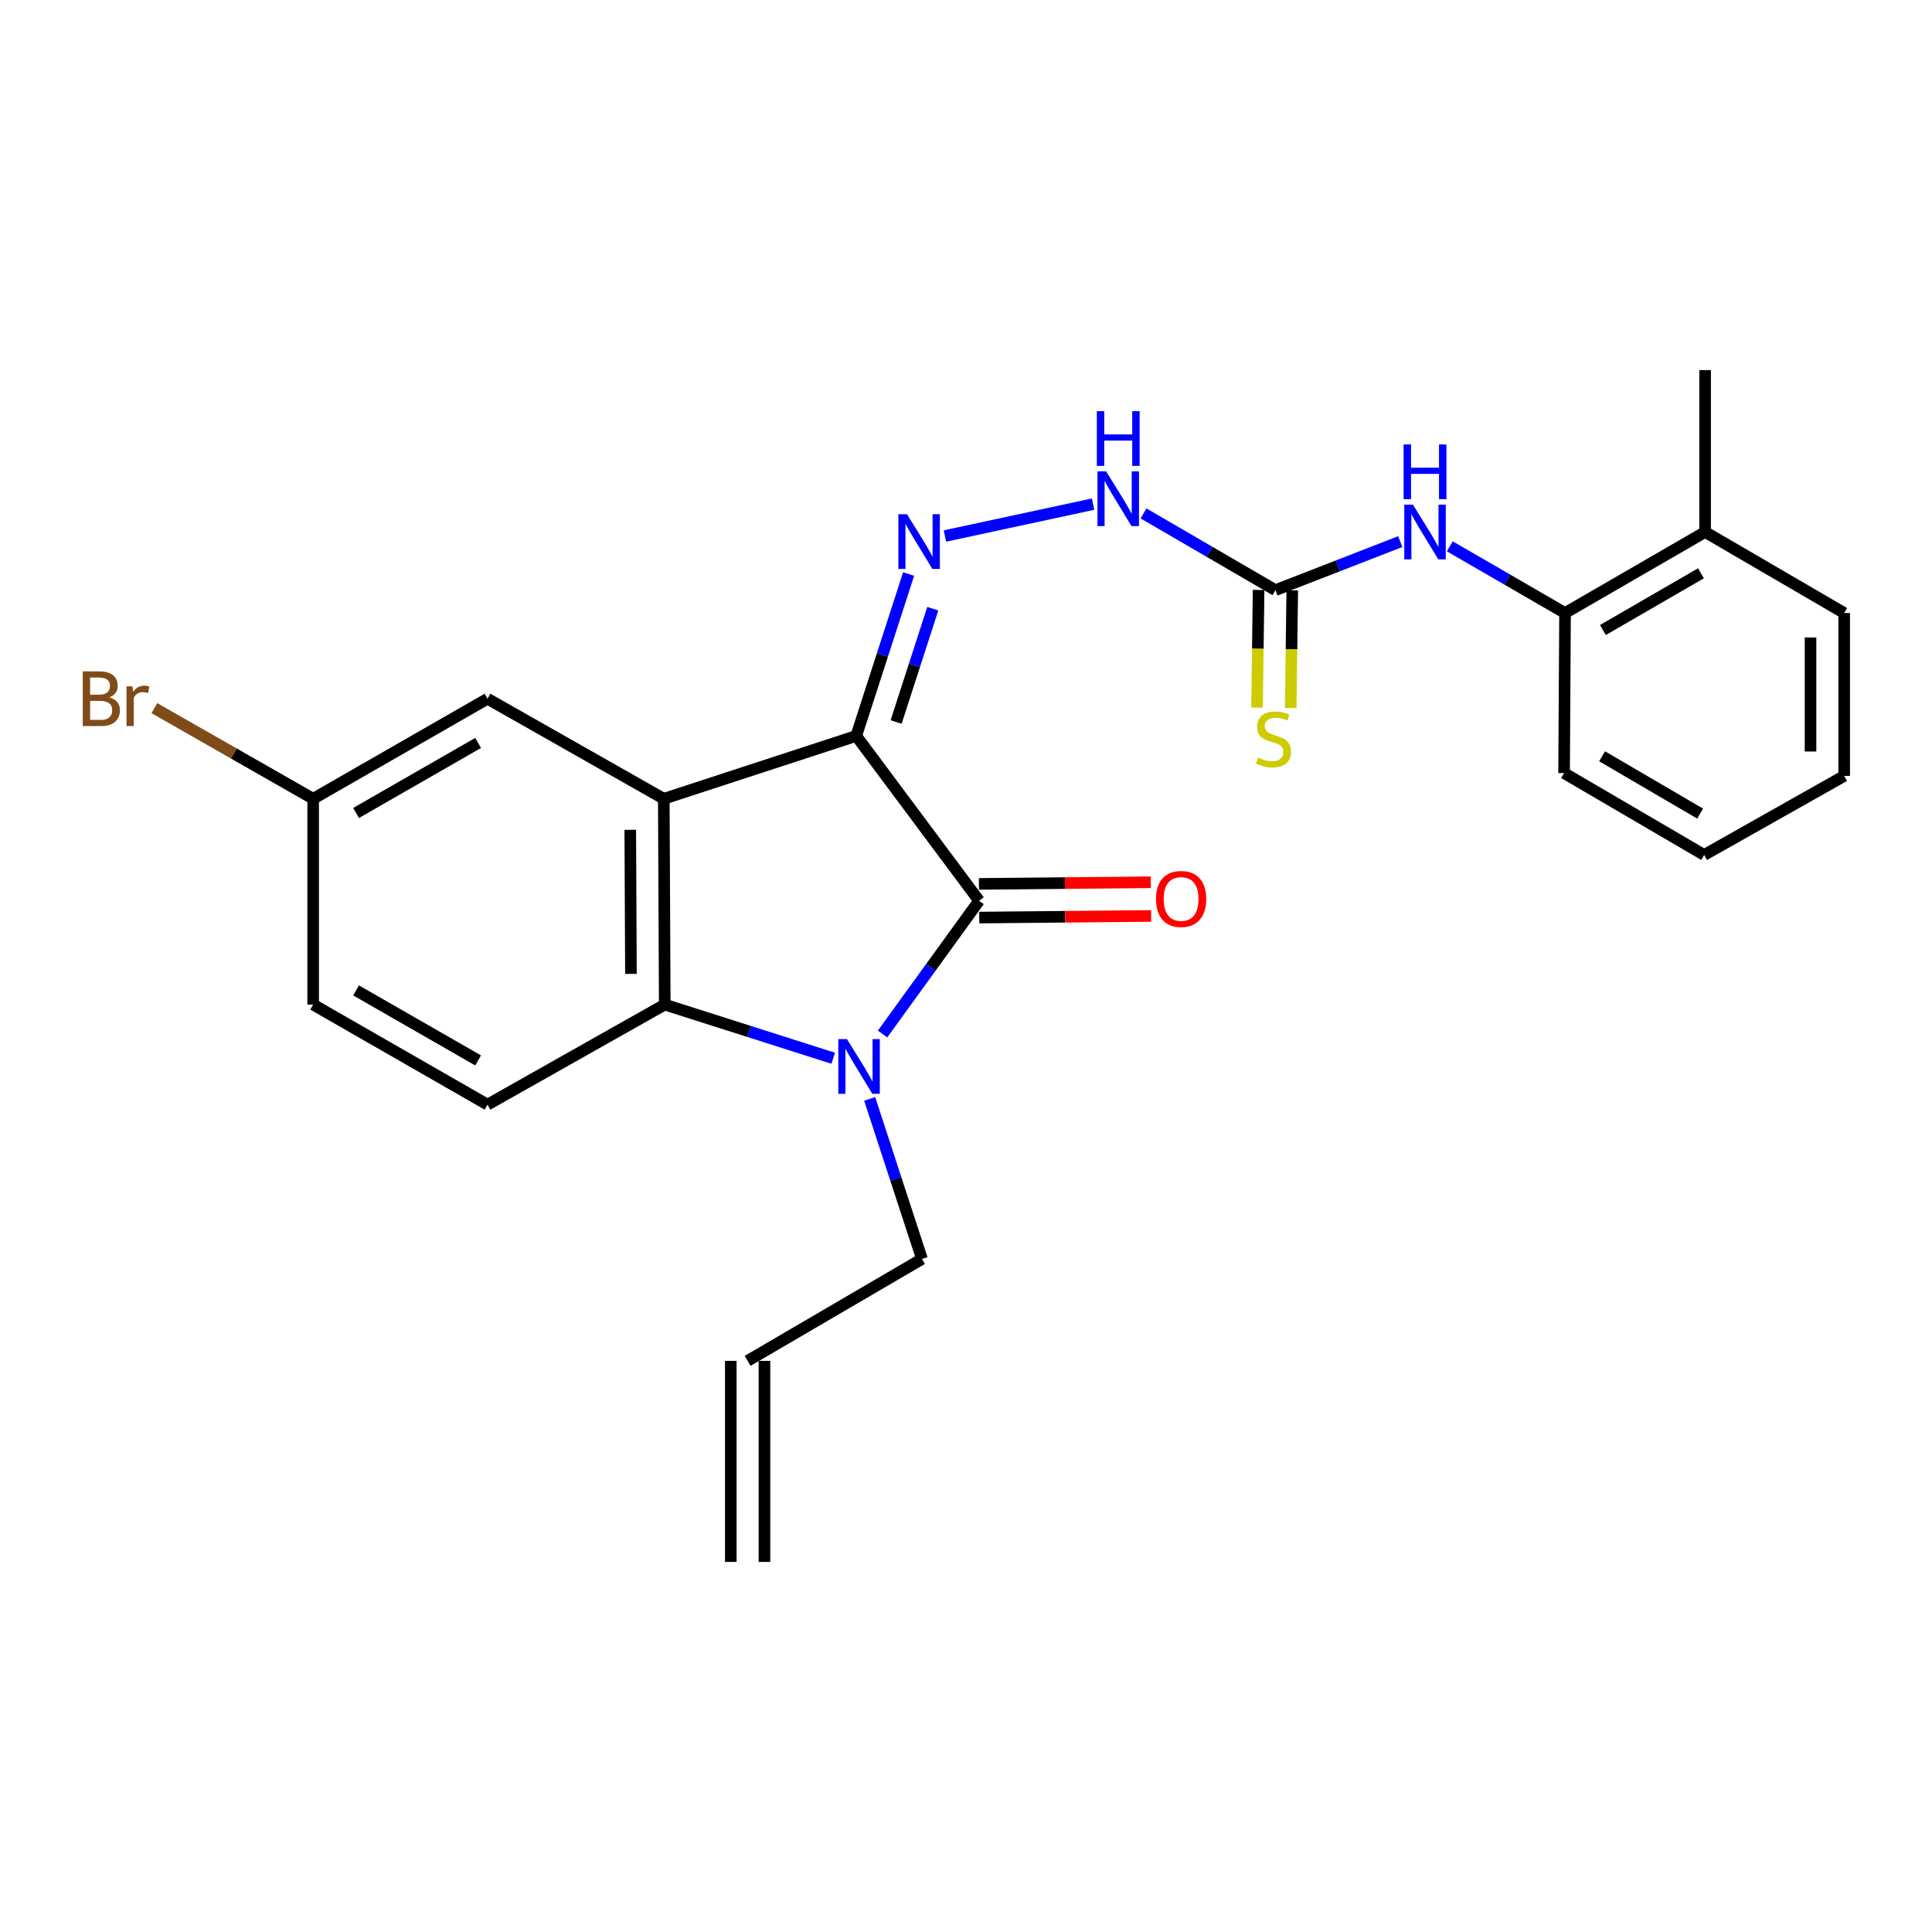<?xml version='1.0' encoding='iso-8859-1'?>
<svg version='1.1' baseProfile='full'
              xmlns='http://www.w3.org/2000/svg'
                      xmlns:rdkit='http://www.rdkit.org/xml'
                      xmlns:xlink='http://www.w3.org/1999/xlink'
                  xml:space='preserve'
width='1000px' height='1000px' viewBox='0 0 1000 1000'>
<!-- END OF HEADER -->
<rect style='opacity:1.0;fill:#FFFFFF;stroke:none' width='1000' height='1000' x='0' y='0'> </rect>
<path class='bond-0' d='M 443.18,380.91 L 506.776,466.222' style='fill:none;fill-rule:evenodd;stroke:#000000;stroke-width:6px;stroke-linecap:butt;stroke-linejoin:miter;stroke-opacity:1' />
<path class='bond-1' d='M 443.18,380.91 L 343.579,413.449' style='fill:none;fill-rule:evenodd;stroke:#000000;stroke-width:6px;stroke-linecap:butt;stroke-linejoin:miter;stroke-opacity:1' />
<path class='bond-4' d='M 443.18,380.91 L 456.735,339.018' style='fill:none;fill-rule:evenodd;stroke:#000000;stroke-width:6px;stroke-linecap:butt;stroke-linejoin:miter;stroke-opacity:1' />
<path class='bond-4' d='M 456.735,339.018 L 470.291,297.125' style='fill:none;fill-rule:evenodd;stroke:#0000FF;stroke-width:6px;stroke-linecap:butt;stroke-linejoin:miter;stroke-opacity:1' />
<path class='bond-4' d='M 463.826,373.708 L 473.315,344.383' style='fill:none;fill-rule:evenodd;stroke:#000000;stroke-width:6px;stroke-linecap:butt;stroke-linejoin:miter;stroke-opacity:1' />
<path class='bond-4' d='M 473.315,344.383 L 482.804,315.058' style='fill:none;fill-rule:evenodd;stroke:#0000FF;stroke-width:6px;stroke-linecap:butt;stroke-linejoin:miter;stroke-opacity:1' />
<path class='bond-2' d='M 506.776,466.222 L 481.8,500.711' style='fill:none;fill-rule:evenodd;stroke:#000000;stroke-width:6px;stroke-linecap:butt;stroke-linejoin:miter;stroke-opacity:1' />
<path class='bond-2' d='M 481.8,500.711 L 456.823,535.2' style='fill:none;fill-rule:evenodd;stroke:#0000FF;stroke-width:6px;stroke-linecap:butt;stroke-linejoin:miter;stroke-opacity:1' />
<path class='bond-11' d='M 506.859,474.935 L 551.336,474.511' style='fill:none;fill-rule:evenodd;stroke:#000000;stroke-width:6px;stroke-linecap:butt;stroke-linejoin:miter;stroke-opacity:1' />
<path class='bond-11' d='M 551.336,474.511 L 595.813,474.086' style='fill:none;fill-rule:evenodd;stroke:#FF0000;stroke-width:6px;stroke-linecap:butt;stroke-linejoin:miter;stroke-opacity:1' />
<path class='bond-11' d='M 506.693,457.509 L 551.17,457.085' style='fill:none;fill-rule:evenodd;stroke:#000000;stroke-width:6px;stroke-linecap:butt;stroke-linejoin:miter;stroke-opacity:1' />
<path class='bond-11' d='M 551.17,457.085 L 595.646,456.661' style='fill:none;fill-rule:evenodd;stroke:#FF0000;stroke-width:6px;stroke-linecap:butt;stroke-linejoin:miter;stroke-opacity:1' />
<path class='bond-3' d='M 343.579,413.449 L 344.072,519.973' style='fill:none;fill-rule:evenodd;stroke:#000000;stroke-width:6px;stroke-linecap:butt;stroke-linejoin:miter;stroke-opacity:1' />
<path class='bond-3' d='M 326.227,429.509 L 326.572,504.075' style='fill:none;fill-rule:evenodd;stroke:#000000;stroke-width:6px;stroke-linecap:butt;stroke-linejoin:miter;stroke-opacity:1' />
<path class='bond-9' d='M 343.579,413.449 L 252.332,361.664' style='fill:none;fill-rule:evenodd;stroke:#000000;stroke-width:6px;stroke-linecap:butt;stroke-linejoin:miter;stroke-opacity:1' />
<path class='bond-14' d='M 450.137,568.788 L 463.678,610.213' style='fill:none;fill-rule:evenodd;stroke:#0000FF;stroke-width:6px;stroke-linecap:butt;stroke-linejoin:miter;stroke-opacity:1' />
<path class='bond-14' d='M 463.678,610.213 L 477.219,651.638' style='fill:none;fill-rule:evenodd;stroke:#000000;stroke-width:6px;stroke-linecap:butt;stroke-linejoin:miter;stroke-opacity:1' />
<path class='bond-25' d='M 431.272,547.747 L 387.672,533.86' style='fill:none;fill-rule:evenodd;stroke:#0000FF;stroke-width:6px;stroke-linecap:butt;stroke-linejoin:miter;stroke-opacity:1' />
<path class='bond-25' d='M 387.672,533.86 L 344.072,519.973' style='fill:none;fill-rule:evenodd;stroke:#000000;stroke-width:6px;stroke-linecap:butt;stroke-linejoin:miter;stroke-opacity:1' />
<path class='bond-8' d='M 344.072,519.973 L 252.332,571.758' style='fill:none;fill-rule:evenodd;stroke:#000000;stroke-width:6px;stroke-linecap:butt;stroke-linejoin:miter;stroke-opacity:1' />
<path class='bond-7' d='M 489.104,277.442 L 565.762,260.938' style='fill:none;fill-rule:evenodd;stroke:#0000FF;stroke-width:6px;stroke-linecap:butt;stroke-linejoin:miter;stroke-opacity:1' />
<path class='bond-5' d='M 660.157,305.454 L 626.023,285.601' style='fill:none;fill-rule:evenodd;stroke:#000000;stroke-width:6px;stroke-linecap:butt;stroke-linejoin:miter;stroke-opacity:1' />
<path class='bond-5' d='M 626.023,285.601 L 591.888,265.748' style='fill:none;fill-rule:evenodd;stroke:#0000FF;stroke-width:6px;stroke-linecap:butt;stroke-linejoin:miter;stroke-opacity:1' />
<path class='bond-6' d='M 660.157,305.454 L 692.464,292.896' style='fill:none;fill-rule:evenodd;stroke:#000000;stroke-width:6px;stroke-linecap:butt;stroke-linejoin:miter;stroke-opacity:1' />
<path class='bond-6' d='M 692.464,292.896 L 724.771,280.338' style='fill:none;fill-rule:evenodd;stroke:#0000FF;stroke-width:6px;stroke-linecap:butt;stroke-linejoin:miter;stroke-opacity:1' />
<path class='bond-12' d='M 651.444,305.34 L 651.046,335.792' style='fill:none;fill-rule:evenodd;stroke:#000000;stroke-width:6px;stroke-linecap:butt;stroke-linejoin:miter;stroke-opacity:1' />
<path class='bond-12' d='M 651.046,335.792 L 650.647,366.244' style='fill:none;fill-rule:evenodd;stroke:#CCCC00;stroke-width:6px;stroke-linecap:butt;stroke-linejoin:miter;stroke-opacity:1' />
<path class='bond-12' d='M 668.869,305.568 L 668.471,336.02' style='fill:none;fill-rule:evenodd;stroke:#000000;stroke-width:6px;stroke-linecap:butt;stroke-linejoin:miter;stroke-opacity:1' />
<path class='bond-12' d='M 668.471,336.02 L 668.072,366.472' style='fill:none;fill-rule:evenodd;stroke:#CCCC00;stroke-width:6px;stroke-linecap:butt;stroke-linejoin:miter;stroke-opacity:1' />
<path class='bond-10' d='M 750.421,282.784 L 780.242,300.044' style='fill:none;fill-rule:evenodd;stroke:#0000FF;stroke-width:6px;stroke-linecap:butt;stroke-linejoin:miter;stroke-opacity:1' />
<path class='bond-10' d='M 780.242,300.044 L 810.062,317.304' style='fill:none;fill-rule:evenodd;stroke:#000000;stroke-width:6px;stroke-linecap:butt;stroke-linejoin:miter;stroke-opacity:1' />
<path class='bond-26' d='M 252.332,571.758 L 162.093,519.973' style='fill:none;fill-rule:evenodd;stroke:#000000;stroke-width:6px;stroke-linecap:butt;stroke-linejoin:miter;stroke-opacity:1' />
<path class='bond-26' d='M 247.47,548.876 L 184.303,512.626' style='fill:none;fill-rule:evenodd;stroke:#000000;stroke-width:6px;stroke-linecap:butt;stroke-linejoin:miter;stroke-opacity:1' />
<path class='bond-16' d='M 252.332,361.664 L 162.093,413.449' style='fill:none;fill-rule:evenodd;stroke:#000000;stroke-width:6px;stroke-linecap:butt;stroke-linejoin:miter;stroke-opacity:1' />
<path class='bond-16' d='M 247.47,384.546 L 184.303,420.796' style='fill:none;fill-rule:evenodd;stroke:#000000;stroke-width:6px;stroke-linecap:butt;stroke-linejoin:miter;stroke-opacity:1' />
<path class='bond-13' d='M 810.062,317.304 L 882.565,275.355' style='fill:none;fill-rule:evenodd;stroke:#000000;stroke-width:6px;stroke-linecap:butt;stroke-linejoin:miter;stroke-opacity:1' />
<path class='bond-13' d='M 829.664,326.096 L 880.417,296.731' style='fill:none;fill-rule:evenodd;stroke:#000000;stroke-width:6px;stroke-linecap:butt;stroke-linejoin:miter;stroke-opacity:1' />
<path class='bond-20' d='M 810.062,317.304 L 809.568,400.137' style='fill:none;fill-rule:evenodd;stroke:#000000;stroke-width:6px;stroke-linecap:butt;stroke-linejoin:miter;stroke-opacity:1' />
<path class='bond-21' d='M 882.565,275.355 L 882.565,191.554' style='fill:none;fill-rule:evenodd;stroke:#000000;stroke-width:6px;stroke-linecap:butt;stroke-linejoin:miter;stroke-opacity:1' />
<path class='bond-22' d='M 882.565,275.355 L 954.545,317.304' style='fill:none;fill-rule:evenodd;stroke:#000000;stroke-width:6px;stroke-linecap:butt;stroke-linejoin:miter;stroke-opacity:1' />
<path class='bond-15' d='M 477.219,651.638 L 386.97,704.382' style='fill:none;fill-rule:evenodd;stroke:#000000;stroke-width:6px;stroke-linecap:butt;stroke-linejoin:miter;stroke-opacity:1' />
<path class='bond-17' d='M 378.257,704.382 L 378.257,808.446' style='fill:none;fill-rule:evenodd;stroke:#000000;stroke-width:6px;stroke-linecap:butt;stroke-linejoin:miter;stroke-opacity:1' />
<path class='bond-17' d='M 395.683,704.382 L 395.683,808.446' style='fill:none;fill-rule:evenodd;stroke:#000000;stroke-width:6px;stroke-linecap:butt;stroke-linejoin:miter;stroke-opacity:1' />
<path class='bond-18' d='M 162.093,413.449 L 162.093,519.973' style='fill:none;fill-rule:evenodd;stroke:#000000;stroke-width:6px;stroke-linecap:butt;stroke-linejoin:miter;stroke-opacity:1' />
<path class='bond-19' d='M 162.093,413.449 L 120.992,389.986' style='fill:none;fill-rule:evenodd;stroke:#000000;stroke-width:6px;stroke-linecap:butt;stroke-linejoin:miter;stroke-opacity:1' />
<path class='bond-19' d='M 120.992,389.986 L 79.891,366.523' style='fill:none;fill-rule:evenodd;stroke:#7F4C19;stroke-width:6px;stroke-linecap:butt;stroke-linejoin:miter;stroke-opacity:1' />
<path class='bond-23' d='M 809.568,400.137 L 882.062,442.522' style='fill:none;fill-rule:evenodd;stroke:#000000;stroke-width:6px;stroke-linecap:butt;stroke-linejoin:miter;stroke-opacity:1' />
<path class='bond-23' d='M 829.238,391.451 L 879.983,421.121' style='fill:none;fill-rule:evenodd;stroke:#000000;stroke-width:6px;stroke-linecap:butt;stroke-linejoin:miter;stroke-opacity:1' />
<path class='bond-27' d='M 954.545,317.304 L 954.545,401.619' style='fill:none;fill-rule:evenodd;stroke:#000000;stroke-width:6px;stroke-linecap:butt;stroke-linejoin:miter;stroke-opacity:1' />
<path class='bond-27' d='M 937.119,329.952 L 937.119,388.972' style='fill:none;fill-rule:evenodd;stroke:#000000;stroke-width:6px;stroke-linecap:butt;stroke-linejoin:miter;stroke-opacity:1' />
<path class='bond-24' d='M 882.062,442.522 L 954.545,401.619' style='fill:none;fill-rule:evenodd;stroke:#000000;stroke-width:6px;stroke-linecap:butt;stroke-linejoin:miter;stroke-opacity:1' />
<path  class='atom-3' d='M 438.391 537.848
L 447.671 552.848
Q 448.591 554.328, 450.071 557.008
Q 451.551 559.688, 451.631 559.848
L 451.631 537.848
L 455.391 537.848
L 455.391 566.168
L 451.511 566.168
L 441.551 549.768
Q 440.391 547.848, 439.151 545.648
Q 437.951 543.448, 437.591 542.768
L 437.591 566.168
L 433.911 566.168
L 433.911 537.848
L 438.391 537.848
' fill='#0000FF'/>
<path  class='atom-5' d='M 469.468 266.162
L 478.748 281.162
Q 479.668 282.642, 481.148 285.322
Q 482.628 288.002, 482.708 288.162
L 482.708 266.162
L 486.468 266.162
L 486.468 294.482
L 482.588 294.482
L 472.628 278.082
Q 471.468 276.162, 470.228 273.962
Q 469.028 271.762, 468.668 271.082
L 468.668 294.482
L 464.988 294.482
L 464.988 266.162
L 469.468 266.162
' fill='#0000FF'/>
<path  class='atom-7' d='M 731.328 261.195
L 740.608 276.195
Q 741.528 277.675, 743.008 280.355
Q 744.488 283.035, 744.568 283.195
L 744.568 261.195
L 748.328 261.195
L 748.328 289.515
L 744.448 289.515
L 734.488 273.115
Q 733.328 271.195, 732.088 268.995
Q 730.888 266.795, 730.528 266.115
L 730.528 289.515
L 726.848 289.515
L 726.848 261.195
L 731.328 261.195
' fill='#0000FF'/>
<path  class='atom-7' d='M 726.508 230.043
L 730.348 230.043
L 730.348 242.083
L 744.828 242.083
L 744.828 230.043
L 748.668 230.043
L 748.668 258.363
L 744.828 258.363
L 744.828 245.283
L 730.348 245.283
L 730.348 258.363
L 726.508 258.363
L 726.508 230.043
' fill='#0000FF'/>
<path  class='atom-8' d='M 572.535 243.972
L 581.815 258.972
Q 582.735 260.452, 584.215 263.132
Q 585.695 265.812, 585.775 265.972
L 585.775 243.972
L 589.535 243.972
L 589.535 272.292
L 585.655 272.292
L 575.695 255.892
Q 574.535 253.972, 573.295 251.772
Q 572.095 249.572, 571.735 248.892
L 571.735 272.292
L 568.055 272.292
L 568.055 243.972
L 572.535 243.972
' fill='#0000FF'/>
<path  class='atom-8' d='M 567.715 212.82
L 571.555 212.82
L 571.555 224.86
L 586.035 224.86
L 586.035 212.82
L 589.875 212.82
L 589.875 241.14
L 586.035 241.14
L 586.035 228.06
L 571.555 228.06
L 571.555 241.14
L 567.715 241.14
L 567.715 212.82
' fill='#0000FF'/>
<path  class='atom-12' d='M 598.344 465.305
Q 598.344 458.505, 601.704 454.705
Q 605.064 450.905, 611.344 450.905
Q 617.624 450.905, 620.984 454.705
Q 624.344 458.505, 624.344 465.305
Q 624.344 472.185, 620.944 476.105
Q 617.544 479.985, 611.344 479.985
Q 605.104 479.985, 601.704 476.105
Q 598.344 472.225, 598.344 465.305
M 611.344 476.785
Q 615.664 476.785, 617.984 473.905
Q 620.344 470.985, 620.344 465.305
Q 620.344 459.745, 617.984 456.945
Q 615.664 454.105, 611.344 454.105
Q 607.024 454.105, 604.664 456.905
Q 602.344 459.705, 602.344 465.305
Q 602.344 471.025, 604.664 473.905
Q 607.024 476.785, 611.344 476.785
' fill='#FF0000'/>
<path  class='atom-13' d='M 651.15 392.121
Q 651.47 392.241, 652.79 392.801
Q 654.11 393.361, 655.55 393.721
Q 657.03 394.041, 658.47 394.041
Q 661.15 394.041, 662.71 392.761
Q 664.27 391.441, 664.27 389.161
Q 664.27 387.601, 663.47 386.641
Q 662.71 385.681, 661.51 385.161
Q 660.31 384.641, 658.31 384.041
Q 655.79 383.281, 654.27 382.561
Q 652.79 381.841, 651.71 380.321
Q 650.67 378.801, 650.67 376.241
Q 650.67 372.681, 653.07 370.481
Q 655.51 368.281, 660.31 368.281
Q 663.59 368.281, 667.31 369.841
L 666.39 372.921
Q 662.99 371.521, 660.43 371.521
Q 657.67 371.521, 656.15 372.681
Q 654.63 373.801, 654.67 375.761
Q 654.67 377.281, 655.43 378.201
Q 656.23 379.121, 657.35 379.641
Q 658.51 380.161, 660.43 380.761
Q 662.99 381.561, 664.51 382.361
Q 666.03 383.161, 667.11 384.801
Q 668.23 386.401, 668.23 389.161
Q 668.23 393.081, 665.59 395.201
Q 662.99 397.281, 658.63 397.281
Q 656.11 397.281, 654.19 396.721
Q 652.31 396.201, 650.07 395.281
L 651.15 392.121
' fill='#CCCC00'/>
<path  class='atom-20' d='M 56.599 360.944
Q 59.319 361.704, 60.679 363.384
Q 62.08 365.024, 62.08 367.464
Q 62.08 371.384, 59.559 373.624
Q 57.08 375.824, 52.359 375.824
L 42.84 375.824
L 42.84 347.504
L 51.2 347.504
Q 56.039 347.504, 58.48 349.464
Q 60.919 351.424, 60.919 355.024
Q 60.919 359.304, 56.599 360.944
M 46.639 350.704
L 46.639 359.584
L 51.2 359.584
Q 53.999 359.584, 55.44 358.464
Q 56.919 357.304, 56.919 355.024
Q 56.919 350.704, 51.2 350.704
L 46.639 350.704
M 52.359 372.624
Q 55.12 372.624, 56.599 371.304
Q 58.08 369.984, 58.08 367.464
Q 58.08 365.144, 56.44 363.984
Q 54.84 362.784, 51.76 362.784
L 46.639 362.784
L 46.639 372.624
L 52.359 372.624
' fill='#7F4C19'/>
<path  class='atom-20' d='M 68.519 355.264
L 68.96 358.104
Q 71.12 354.904, 74.639 354.904
Q 75.76 354.904, 77.279 355.304
L 76.68 358.664
Q 74.96 358.264, 73.999 358.264
Q 72.32 358.264, 71.2 358.944
Q 70.12 359.584, 69.24 361.144
L 69.24 375.824
L 65.48 375.824
L 65.48 355.264
L 68.519 355.264
' fill='#7F4C19'/>
</svg>
